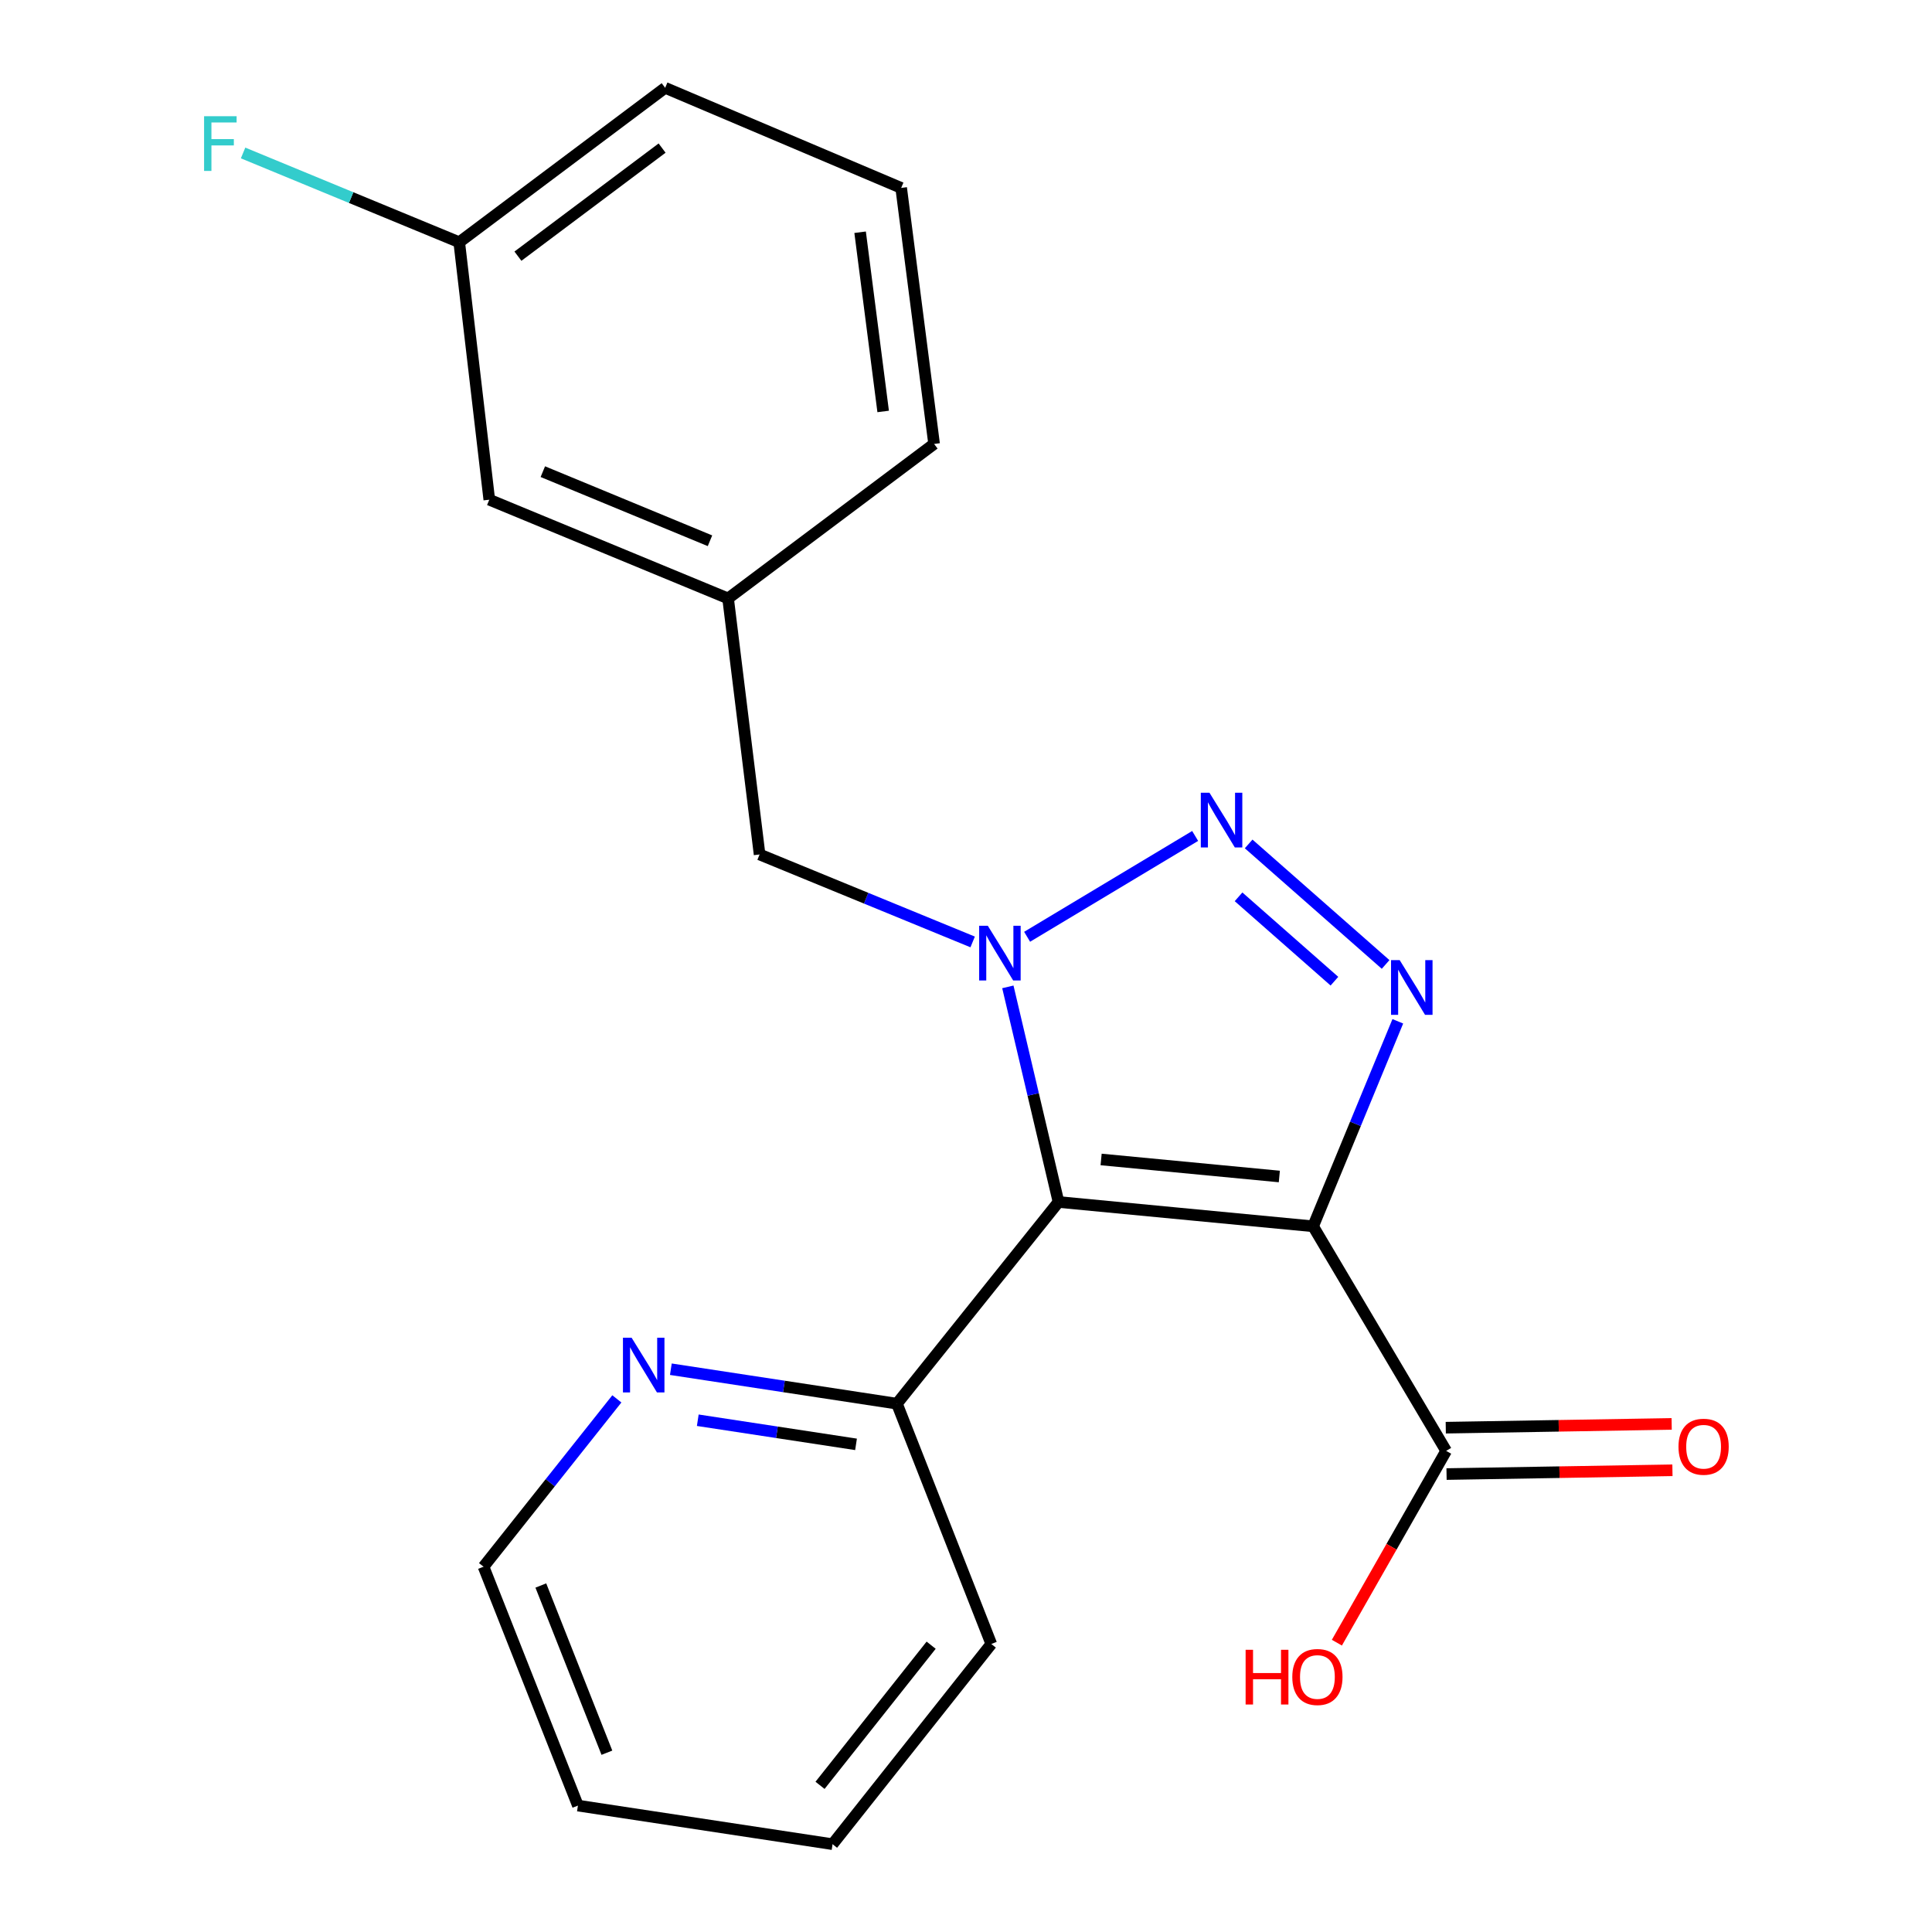 <?xml version='1.0' encoding='iso-8859-1'?>
<svg version='1.1' baseProfile='full'
              xmlns='http://www.w3.org/2000/svg'
                      xmlns:rdkit='http://www.rdkit.org/xml'
                      xmlns:xlink='http://www.w3.org/1999/xlink'
                  xml:space='preserve'
width='1000px' height='1000px' viewBox='0 0 1000 1000'>
<!-- END OF HEADER -->
<rect style='opacity:1.0;fill:#FFFFFF;stroke:none' width='1000' height='1000' x='0' y='0'> </rect>
<path class='bond-0' d='M 679.662,634.734 L 547.888,622.145' style='fill:none;fill-rule:evenodd;stroke:#000000;stroke-width:6px;stroke-linecap:butt;stroke-linejoin:miter;stroke-opacity:1' />
<path class='bond-0' d='M 662.179,608.95 L 569.937,600.137' style='fill:none;fill-rule:evenodd;stroke:#000000;stroke-width:6px;stroke-linecap:butt;stroke-linejoin:miter;stroke-opacity:1' />
<path class='bond-3' d='M 679.662,634.734 L 701.584,581.68' style='fill:none;fill-rule:evenodd;stroke:#000000;stroke-width:6px;stroke-linecap:butt;stroke-linejoin:miter;stroke-opacity:1' />
<path class='bond-3' d='M 701.584,581.68 L 723.506,528.626' style='fill:none;fill-rule:evenodd;stroke:#0000FF;stroke-width:6px;stroke-linecap:butt;stroke-linejoin:miter;stroke-opacity:1' />
<path class='bond-4' d='M 679.662,634.734 L 748.529,750.971' style='fill:none;fill-rule:evenodd;stroke:#000000;stroke-width:6px;stroke-linecap:butt;stroke-linejoin:miter;stroke-opacity:1' />
<path class='bond-1' d='M 547.888,622.145 L 534.776,566.473' style='fill:none;fill-rule:evenodd;stroke:#000000;stroke-width:6px;stroke-linecap:butt;stroke-linejoin:miter;stroke-opacity:1' />
<path class='bond-1' d='M 534.776,566.473 L 521.663,510.8' style='fill:none;fill-rule:evenodd;stroke:#0000FF;stroke-width:6px;stroke-linecap:butt;stroke-linejoin:miter;stroke-opacity:1' />
<path class='bond-5' d='M 547.888,622.145 L 464.245,726.539' style='fill:none;fill-rule:evenodd;stroke:#000000;stroke-width:6px;stroke-linecap:butt;stroke-linejoin:miter;stroke-opacity:1' />
<path class='bond-6' d='M 503.447,487.543 L 448.305,464.906' style='fill:none;fill-rule:evenodd;stroke:#0000FF;stroke-width:6px;stroke-linecap:butt;stroke-linejoin:miter;stroke-opacity:1' />
<path class='bond-6' d='M 448.305,464.906 L 393.164,442.268' style='fill:none;fill-rule:evenodd;stroke:#000000;stroke-width:6px;stroke-linecap:butt;stroke-linejoin:miter;stroke-opacity:1' />
<path class='bond-21' d='M 531.634,484.879 L 618.604,432.685' style='fill:none;fill-rule:evenodd;stroke:#0000FF;stroke-width:6px;stroke-linecap:butt;stroke-linejoin:miter;stroke-opacity:1' />
<path class='bond-2' d='M 646.298,436.815 L 717.187,499.197' style='fill:none;fill-rule:evenodd;stroke:#0000FF;stroke-width:6px;stroke-linecap:butt;stroke-linejoin:miter;stroke-opacity:1' />
<path class='bond-2' d='M 641.073,464.193 L 690.695,507.86' style='fill:none;fill-rule:evenodd;stroke:#0000FF;stroke-width:6px;stroke-linecap:butt;stroke-linejoin:miter;stroke-opacity:1' />
<path class='bond-8' d='M 748.73,762.972 L 807.19,761.995' style='fill:none;fill-rule:evenodd;stroke:#000000;stroke-width:6px;stroke-linecap:butt;stroke-linejoin:miter;stroke-opacity:1' />
<path class='bond-8' d='M 807.19,761.995 L 865.651,761.017' style='fill:none;fill-rule:evenodd;stroke:#FF0000;stroke-width:6px;stroke-linecap:butt;stroke-linejoin:miter;stroke-opacity:1' />
<path class='bond-8' d='M 748.328,738.97 L 806.789,737.993' style='fill:none;fill-rule:evenodd;stroke:#000000;stroke-width:6px;stroke-linecap:butt;stroke-linejoin:miter;stroke-opacity:1' />
<path class='bond-8' d='M 806.789,737.993 L 865.25,737.016' style='fill:none;fill-rule:evenodd;stroke:#FF0000;stroke-width:6px;stroke-linecap:butt;stroke-linejoin:miter;stroke-opacity:1' />
<path class='bond-10' d='M 748.529,750.971 L 720.247,800.607' style='fill:none;fill-rule:evenodd;stroke:#000000;stroke-width:6px;stroke-linecap:butt;stroke-linejoin:miter;stroke-opacity:1' />
<path class='bond-10' d='M 720.247,800.607 L 691.966,850.243' style='fill:none;fill-rule:evenodd;stroke:#FF0000;stroke-width:6px;stroke-linecap:butt;stroke-linejoin:miter;stroke-opacity:1' />
<path class='bond-7' d='M 464.245,726.539 L 405.739,717.622' style='fill:none;fill-rule:evenodd;stroke:#000000;stroke-width:6px;stroke-linecap:butt;stroke-linejoin:miter;stroke-opacity:1' />
<path class='bond-7' d='M 405.739,717.622 L 347.233,708.704' style='fill:none;fill-rule:evenodd;stroke:#0000FF;stroke-width:6px;stroke-linecap:butt;stroke-linejoin:miter;stroke-opacity:1' />
<path class='bond-7' d='M 443.076,747.595 L 402.122,741.352' style='fill:none;fill-rule:evenodd;stroke:#000000;stroke-width:6px;stroke-linecap:butt;stroke-linejoin:miter;stroke-opacity:1' />
<path class='bond-7' d='M 402.122,741.352 L 361.167,735.11' style='fill:none;fill-rule:evenodd;stroke:#0000FF;stroke-width:6px;stroke-linecap:butt;stroke-linejoin:miter;stroke-opacity:1' />
<path class='bond-17' d='M 464.245,726.539 L 513.095,850.924' style='fill:none;fill-rule:evenodd;stroke:#000000;stroke-width:6px;stroke-linecap:butt;stroke-linejoin:miter;stroke-opacity:1' />
<path class='bond-9' d='M 393.164,442.268 L 376.854,309.748' style='fill:none;fill-rule:evenodd;stroke:#000000;stroke-width:6px;stroke-linecap:butt;stroke-linejoin:miter;stroke-opacity:1' />
<path class='bond-15' d='M 319.285,724.054 L 284.783,767.492' style='fill:none;fill-rule:evenodd;stroke:#0000FF;stroke-width:6px;stroke-linecap:butt;stroke-linejoin:miter;stroke-opacity:1' />
<path class='bond-15' d='M 284.783,767.492 L 250.281,810.93' style='fill:none;fill-rule:evenodd;stroke:#000000;stroke-width:6px;stroke-linecap:butt;stroke-linejoin:miter;stroke-opacity:1' />
<path class='bond-11' d='M 376.854,309.748 L 253.255,258.644' style='fill:none;fill-rule:evenodd;stroke:#000000;stroke-width:6px;stroke-linecap:butt;stroke-linejoin:miter;stroke-opacity:1' />
<path class='bond-11' d='M 367.486,279.899 L 280.967,244.127' style='fill:none;fill-rule:evenodd;stroke:#000000;stroke-width:6px;stroke-linecap:butt;stroke-linejoin:miter;stroke-opacity:1' />
<path class='bond-16' d='M 376.854,309.748 L 483.489,229.785' style='fill:none;fill-rule:evenodd;stroke:#000000;stroke-width:6px;stroke-linecap:butt;stroke-linejoin:miter;stroke-opacity:1' />
<path class='bond-12' d='M 253.255,258.644 L 237.692,125.377' style='fill:none;fill-rule:evenodd;stroke:#000000;stroke-width:6px;stroke-linecap:butt;stroke-linejoin:miter;stroke-opacity:1' />
<path class='bond-13' d='M 237.692,125.377 L 181.755,102.275' style='fill:none;fill-rule:evenodd;stroke:#000000;stroke-width:6px;stroke-linecap:butt;stroke-linejoin:miter;stroke-opacity:1' />
<path class='bond-13' d='M 181.755,102.275 L 125.818,79.172' style='fill:none;fill-rule:evenodd;stroke:#33CCCC;stroke-width:6px;stroke-linecap:butt;stroke-linejoin:miter;stroke-opacity:1' />
<path class='bond-23' d='M 237.692,125.377 L 344.287,45.455' style='fill:none;fill-rule:evenodd;stroke:#000000;stroke-width:6px;stroke-linecap:butt;stroke-linejoin:miter;stroke-opacity:1' />
<path class='bond-23' d='M 268.082,132.595 L 342.698,76.649' style='fill:none;fill-rule:evenodd;stroke:#000000;stroke-width:6px;stroke-linecap:butt;stroke-linejoin:miter;stroke-opacity:1' />
<path class='bond-14' d='M 466.445,97.265 L 483.489,229.785' style='fill:none;fill-rule:evenodd;stroke:#000000;stroke-width:6px;stroke-linecap:butt;stroke-linejoin:miter;stroke-opacity:1' />
<path class='bond-14' d='M 445.193,120.205 L 457.123,212.969' style='fill:none;fill-rule:evenodd;stroke:#000000;stroke-width:6px;stroke-linecap:butt;stroke-linejoin:miter;stroke-opacity:1' />
<path class='bond-18' d='M 466.445,97.265 L 344.287,45.455' style='fill:none;fill-rule:evenodd;stroke:#000000;stroke-width:6px;stroke-linecap:butt;stroke-linejoin:miter;stroke-opacity:1' />
<path class='bond-22' d='M 250.281,810.93 L 299.131,934.568' style='fill:none;fill-rule:evenodd;stroke:#000000;stroke-width:6px;stroke-linecap:butt;stroke-linejoin:miter;stroke-opacity:1' />
<path class='bond-22' d='M 279.934,820.655 L 314.129,907.201' style='fill:none;fill-rule:evenodd;stroke:#000000;stroke-width:6px;stroke-linecap:butt;stroke-linejoin:miter;stroke-opacity:1' />
<path class='bond-20' d='M 513.095,850.924 L 430.931,954.545' style='fill:none;fill-rule:evenodd;stroke:#000000;stroke-width:6px;stroke-linecap:butt;stroke-linejoin:miter;stroke-opacity:1' />
<path class='bond-20' d='M 481.961,851.553 L 424.446,924.088' style='fill:none;fill-rule:evenodd;stroke:#000000;stroke-width:6px;stroke-linecap:butt;stroke-linejoin:miter;stroke-opacity:1' />
<path class='bond-19' d='M 299.131,934.568 L 430.931,954.545' style='fill:none;fill-rule:evenodd;stroke:#000000;stroke-width:6px;stroke-linecap:butt;stroke-linejoin:miter;stroke-opacity:1' />
<path  class='atom-2' d='M 511.289 479.172
L 520.569 494.172
Q 521.489 495.652, 522.969 498.332
Q 524.449 501.012, 524.529 501.172
L 524.529 479.172
L 528.289 479.172
L 528.289 507.492
L 524.409 507.492
L 514.449 491.092
Q 513.289 489.172, 512.049 486.972
Q 510.849 484.772, 510.489 484.092
L 510.489 507.492
L 506.809 507.492
L 506.809 479.172
L 511.289 479.172
' fill='#0000FF'/>
<path  class='atom-3' d='M 626.019 410.318
L 635.299 425.318
Q 636.219 426.798, 637.699 429.478
Q 639.179 432.158, 639.259 432.318
L 639.259 410.318
L 643.019 410.318
L 643.019 438.638
L 639.139 438.638
L 629.179 422.238
Q 628.019 420.318, 626.779 418.118
Q 625.579 415.918, 625.219 415.238
L 625.219 438.638
L 621.539 438.638
L 621.539 410.318
L 626.019 410.318
' fill='#0000FF'/>
<path  class='atom-4' d='M 724.479 496.962
L 733.759 511.962
Q 734.679 513.442, 736.159 516.122
Q 737.639 518.802, 737.719 518.962
L 737.719 496.962
L 741.479 496.962
L 741.479 525.282
L 737.599 525.282
L 727.639 508.882
Q 726.479 506.962, 725.239 504.762
Q 724.039 502.562, 723.679 501.882
L 723.679 525.282
L 719.999 525.282
L 719.999 496.962
L 724.479 496.962
' fill='#0000FF'/>
<path  class='atom-8' d='M 326.918 692.402
L 336.198 707.402
Q 337.118 708.882, 338.598 711.562
Q 340.078 714.242, 340.158 714.402
L 340.158 692.402
L 343.918 692.402
L 343.918 720.722
L 340.038 720.722
L 330.078 704.322
Q 328.918 702.402, 327.678 700.202
Q 326.478 698.002, 326.118 697.322
L 326.118 720.722
L 322.438 720.722
L 322.438 692.402
L 326.918 692.402
' fill='#0000FF'/>
<path  class='atom-9' d='M 868.783 748.824
Q 868.783 742.024, 872.143 738.224
Q 875.503 734.424, 881.783 734.424
Q 888.063 734.424, 891.423 738.224
Q 894.783 742.024, 894.783 748.824
Q 894.783 755.704, 891.383 759.624
Q 887.983 763.504, 881.783 763.504
Q 875.543 763.504, 872.143 759.624
Q 868.783 755.744, 868.783 748.824
M 881.783 760.304
Q 886.103 760.304, 888.423 757.424
Q 890.783 754.504, 890.783 748.824
Q 890.783 743.264, 888.423 740.464
Q 886.103 737.624, 881.783 737.624
Q 877.463 737.624, 875.103 740.424
Q 872.783 743.224, 872.783 748.824
Q 872.783 754.544, 875.103 757.424
Q 877.463 760.304, 881.783 760.304
' fill='#FF0000'/>
<path  class='atom-11' d='M 644.729 853.928
L 648.569 853.928
L 648.569 865.968
L 663.049 865.968
L 663.049 853.928
L 666.889 853.928
L 666.889 882.248
L 663.049 882.248
L 663.049 869.168
L 648.569 869.168
L 648.569 882.248
L 644.729 882.248
L 644.729 853.928
' fill='#FF0000'/>
<path  class='atom-11' d='M 668.889 868.008
Q 668.889 861.208, 672.249 857.408
Q 675.609 853.608, 681.889 853.608
Q 688.169 853.608, 691.529 857.408
Q 694.889 861.208, 694.889 868.008
Q 694.889 874.888, 691.489 878.808
Q 688.089 882.688, 681.889 882.688
Q 675.649 882.688, 672.249 878.808
Q 668.889 874.928, 668.889 868.008
M 681.889 879.488
Q 686.209 879.488, 688.529 876.608
Q 690.889 873.688, 690.889 868.008
Q 690.889 862.448, 688.529 859.648
Q 686.209 856.808, 681.889 856.808
Q 677.569 856.808, 675.209 859.608
Q 672.889 862.408, 672.889 868.008
Q 672.889 873.728, 675.209 876.608
Q 677.569 879.488, 681.889 879.488
' fill='#FF0000'/>
<path  class='atom-14' d='M 105.634 60.154
L 122.474 60.154
L 122.474 63.394
L 109.434 63.394
L 109.434 71.994
L 121.034 71.994
L 121.034 75.274
L 109.434 75.274
L 109.434 88.474
L 105.634 88.474
L 105.634 60.154
' fill='#33CCCC'/>
</svg>
